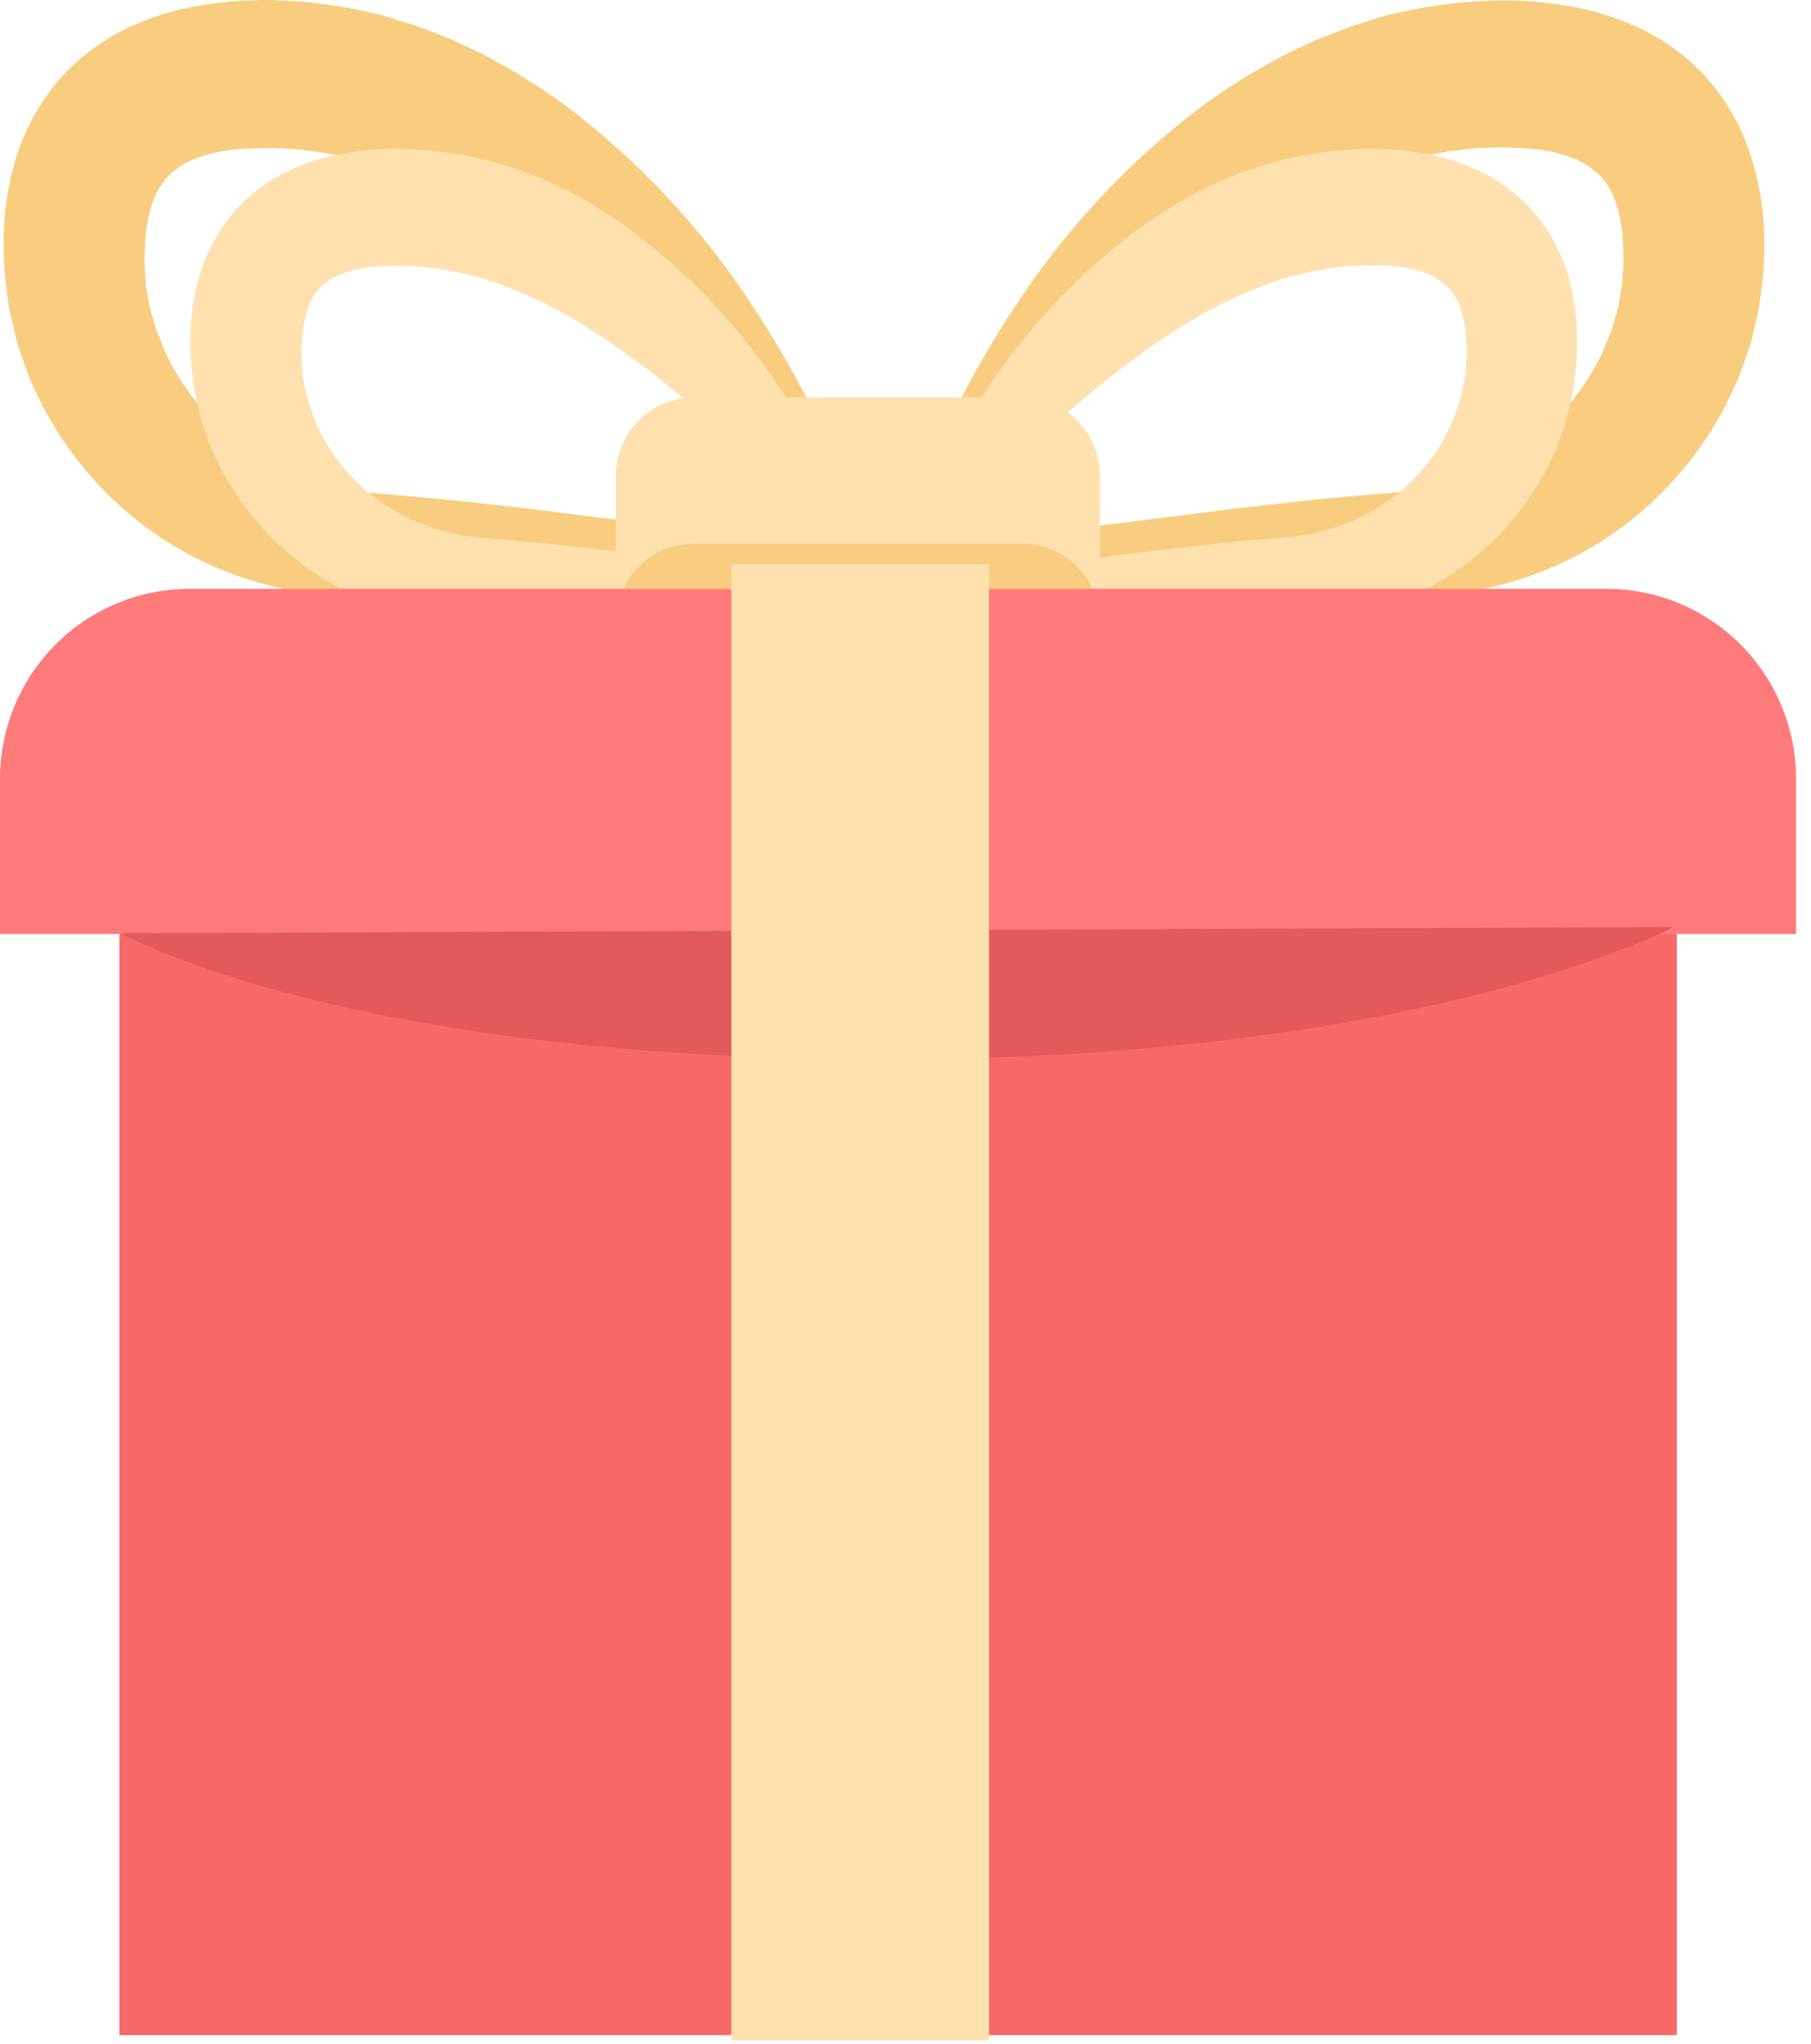 <svg width="109" height="123" viewBox="0 0 109 123" fill="none" xmlns="http://www.w3.org/2000/svg">
<g id="OBJECTS" clip-path="url(#clip0_1590_14976)">
<path id="Vector" d="M54.292 33.1C54.263 33.021 54.253 32.936 54.264 32.852C54.273 32.809 54.285 32.767 54.302 32.726C54.305 32.714 54.305 32.701 54.302 32.688L54.339 32.567L54.404 32.328C54.451 32.169 54.493 32.005 54.545 31.86C54.643 31.541 54.741 31.223 54.853 30.924C55.068 30.296 55.292 29.669 55.535 29.051C56.002 27.815 56.553 26.603 57.128 25.409C58.288 23.005 59.609 20.682 61.084 18.458C64.091 13.849 67.866 9.793 72.243 6.465C73.388 5.616 74.581 4.835 75.817 4.124C76.452 3.783 77.073 3.408 77.732 3.094C78.39 2.781 79.044 2.463 79.736 2.196C80.427 1.929 81.104 1.648 81.819 1.428C82.534 1.208 83.22 0.96 83.968 0.805C84.715 0.651 85.434 0.473 86.186 0.375C86.938 0.276 87.681 0.15 88.442 0.108C89.204 0.066 89.956 0.01 90.722 0.024C91.488 0.038 92.259 0.061 93.057 0.173C93.872 0.26 94.682 0.393 95.482 0.571C96.337 0.778 97.176 1.05 97.99 1.386C99.786 2.109 101.395 3.229 102.698 4.663C103.975 6.104 104.92 7.809 105.464 9.657C105.954 11.267 106.199 12.941 106.192 14.624C106.209 15.425 106.167 16.226 106.066 17.021L105.917 18.214C105.87 18.612 105.753 18.996 105.674 19.389L105.398 20.555C105.282 20.939 105.146 21.313 105.015 21.688C104.884 22.062 104.763 22.446 104.614 22.811L104.109 23.893C103.773 24.61 103.387 25.302 102.955 25.966C102.539 26.633 102.084 27.273 101.591 27.886C99.668 30.308 97.237 32.276 94.469 33.651C91.702 35.026 88.667 35.775 85.579 35.843H84.449C84.061 35.843 83.739 35.811 83.384 35.797L81.286 35.675C79.885 35.591 78.484 35.506 77.124 35.389L73.028 35.034L69.02 34.626C63.723 34.097 58.819 33.484 54.292 33.1ZM54.797 32.791C60.538 32.323 65.9 31.673 70.889 31.041L74.579 30.573L78.171 30.17C79.362 30.034 80.534 29.931 81.707 29.828C82.879 29.725 84.108 29.65 85.112 29.491C87.186 29.191 89.176 28.467 90.96 27.366C92.696 26.284 94.186 24.849 95.332 23.153C95.617 22.743 95.875 22.315 96.103 21.87C96.344 21.438 96.552 20.987 96.724 20.522L97 19.839C97.079 19.609 97.135 19.371 97.205 19.132C97.275 18.893 97.345 18.664 97.406 18.43L97.528 17.709C97.56 17.47 97.63 17.241 97.64 16.993L97.686 16.262C97.724 15.779 97.724 15.294 97.686 14.811C97.677 13.928 97.532 13.052 97.257 12.213C97.059 11.59 96.722 11.02 96.271 10.547C95.813 10.093 95.266 9.741 94.664 9.512C94.289 9.366 93.903 9.247 93.51 9.156C93.057 9.061 92.599 8.992 92.137 8.951C91.118 8.863 90.094 8.85 89.073 8.913C88.55 8.913 88.027 9.025 87.504 9.068C86.98 9.11 86.462 9.264 85.939 9.348C85.416 9.433 84.897 9.601 84.369 9.718C83.841 9.835 83.337 10.051 82.814 10.186C81.781 10.561 80.749 10.977 79.726 11.45C79.212 11.68 78.717 11.965 78.208 12.218C77.699 12.471 77.209 12.789 76.699 13.065C72.585 15.598 68.764 18.581 65.307 21.959C63.49 23.663 61.738 25.47 59.982 27.319C59.119 28.255 58.253 29.199 57.385 30.151L56.1 31.598L55.456 32.328L55.133 32.698L54.97 32.88L54.89 32.974C54.897 32.95 54.897 32.923 54.89 32.899C54.878 32.854 54.85 32.816 54.811 32.791H54.797Z" fill="#F9CD80"/>
<path id="Vector_2" d="M51.61 32.791C51.587 32.808 51.567 32.83 51.552 32.855C51.538 32.88 51.529 32.908 51.526 32.937C51.524 32.961 51.524 32.986 51.526 33.011L51.442 32.918L51.283 32.735L50.961 32.365L50.316 31.635L49.027 30.189C48.161 29.234 47.296 28.29 46.43 27.357C44.678 25.508 42.927 23.701 41.11 21.997C37.652 18.619 33.831 15.637 29.717 13.103C29.208 12.826 28.713 12.522 28.208 12.255C27.704 11.989 27.199 11.717 26.686 11.488C25.663 11.02 24.63 10.598 23.603 10.224C23.08 10.069 22.566 9.863 22.043 9.756C21.519 9.648 21.001 9.475 20.478 9.386C19.955 9.297 19.436 9.161 18.913 9.105C18.39 9.049 17.867 8.965 17.343 8.951C16.321 8.888 15.295 8.9 14.275 8.988C13.813 9.03 13.355 9.099 12.901 9.194C12.509 9.285 12.123 9.404 11.748 9.55C11.147 9.778 10.601 10.131 10.145 10.584C9.694 11.057 9.357 11.627 9.16 12.251C8.885 13.09 8.74 13.966 8.73 14.849C8.688 15.332 8.688 15.817 8.73 16.3L8.772 17.03C8.772 17.274 8.856 17.498 8.889 17.746L9.01 18.467C9.066 18.706 9.146 18.935 9.211 19.169C9.277 19.404 9.333 19.637 9.412 19.876L9.692 20.56C9.863 21.025 10.071 21.476 10.314 21.908C10.542 22.352 10.799 22.781 11.084 23.191C12.23 24.887 13.72 26.323 15.456 27.403C17.24 28.506 19.23 29.23 21.305 29.529C22.309 29.688 23.556 29.758 24.71 29.866C25.863 29.973 27.045 30.072 28.241 30.207L31.838 30.61L35.528 31.078C40.507 31.673 45.87 32.337 51.61 32.791ZM52.115 33.1C47.589 33.484 42.684 34.079 37.406 34.64L33.398 35.048L29.292 35.399C27.891 35.516 26.522 35.6 25.125 35.684L23.033 35.806C22.673 35.806 22.351 35.858 21.968 35.853H20.837C17.75 35.784 14.714 35.036 11.947 33.66C9.18 32.285 6.749 30.317 4.825 27.895C4.333 27.283 3.877 26.642 3.461 25.976C3.028 25.312 2.641 24.619 2.303 23.902L1.803 22.821C1.653 22.456 1.532 22.076 1.397 21.697C1.261 21.318 1.135 20.948 1.018 20.564L0.743 19.399C0.659 19.006 0.546 18.622 0.495 18.224L0.35 17.03C0.25 16.235 0.208 15.434 0.224 14.633C0.205 12.941 0.441 11.255 0.925 9.634C1.472 7.786 2.418 6.081 3.695 4.639C4.997 3.207 6.605 2.087 8.398 1.363C9.213 1.028 10.051 0.755 10.907 0.548C11.708 0.37 12.519 0.237 13.336 0.15C14.139 0.038 14.901 0.033 15.671 0C16.442 -0.032 17.194 0.056 17.955 0.085C18.717 0.113 19.459 0.258 20.212 0.351C20.964 0.445 21.688 0.637 22.426 0.782C23.164 0.927 23.864 1.199 24.579 1.405C25.294 1.611 25.98 1.915 26.662 2.172C27.344 2.43 28.003 2.762 28.666 3.071C29.329 3.38 29.941 3.759 30.581 4.101C31.816 4.812 33.009 5.594 34.155 6.441C38.531 9.771 42.305 13.827 45.314 18.434C46.785 20.661 48.106 22.983 49.27 25.386C49.845 26.58 50.382 27.792 50.863 29.028C51.106 29.641 51.33 30.268 51.545 30.9C51.652 31.209 51.75 31.527 51.853 31.836C51.9 31.991 51.947 32.155 51.993 32.305L52.059 32.543L52.091 32.665V32.702C52.112 32.742 52.125 32.785 52.129 32.829C52.151 32.919 52.146 33.013 52.115 33.1Z" fill="#F9CD80"/>
<path id="Vector_3" d="M53.993 35.085C53.97 35.021 53.962 34.952 53.97 34.884C53.978 34.85 53.989 34.818 54.002 34.786V34.758L54.026 34.664L54.077 34.472L54.189 34.098L54.437 33.353C54.605 32.857 54.778 32.361 54.974 31.879C55.352 30.901 55.778 29.945 56.226 29C57.143 27.104 58.187 25.273 59.351 23.518C61.725 19.88 64.705 16.677 68.16 14.049C69.057 13.37 69.993 12.744 70.963 12.176C71.463 11.905 71.953 11.61 72.472 11.362C72.99 11.114 73.513 10.865 74.055 10.655C74.597 10.444 75.134 10.219 75.7 10.046C76.265 9.873 76.816 9.686 77.4 9.578C77.984 9.47 78.553 9.316 79.147 9.236C79.74 9.157 80.329 9.063 80.926 9.03C81.524 8.998 82.122 8.951 82.729 8.96C83.337 8.97 83.939 8.993 84.575 9.077C85.218 9.146 85.858 9.253 86.49 9.396C87.165 9.56 87.827 9.774 88.47 10.037C89.885 10.607 91.154 11.489 92.184 12.616C93.192 13.753 93.939 15.099 94.37 16.558C94.753 17.837 94.94 19.168 94.925 20.504C94.935 21.13 94.9 21.755 94.823 22.376L94.706 23.312C94.669 23.626 94.58 23.93 94.514 24.249L94.295 25.185C94.206 25.489 94.099 25.784 93.996 26.084C93.893 26.383 93.795 26.678 93.678 26.968L93.281 27.82C93.015 28.385 92.71 28.931 92.37 29.454C92.042 29.981 91.681 30.488 91.291 30.971C89.773 32.883 87.853 34.437 85.669 35.523C83.485 36.609 81.089 37.202 78.652 37.257C78.054 37.257 77.456 37.257 76.919 37.225L75.265 37.126C74.167 37.061 73.065 36.995 71.995 36.902L68.758 36.626L65.591 36.307C61.434 35.858 57.566 35.385 53.993 35.085ZM54.39 34.842C58.921 34.481 63.153 33.957 67.091 33.438L70.005 33.077L72.841 32.759C73.775 32.651 74.709 32.572 75.643 32.487C76.578 32.403 77.535 32.352 78.329 32.225C79.966 31.988 81.537 31.416 82.944 30.545C84.314 29.695 85.49 28.565 86.396 27.23C87.268 25.936 87.858 24.471 88.129 22.933C88.17 22.745 88.2 22.554 88.218 22.362L88.255 21.791C88.286 21.409 88.286 21.026 88.255 20.644C88.248 19.947 88.133 19.256 87.914 18.594C87.76 18.1 87.495 17.649 87.139 17.274C86.778 16.918 86.347 16.642 85.873 16.464C84.794 15.996 83.103 15.898 81.454 15.996C81.043 15.996 80.632 16.085 80.216 16.118C79.801 16.15 79.394 16.272 78.983 16.342C78.572 16.413 78.161 16.544 77.745 16.633C77.33 16.721 76.928 16.895 76.517 17.016C75.704 17.311 74.887 17.639 74.079 18.013C73.672 18.196 73.28 18.421 72.878 18.622C72.477 18.823 72.093 19.09 71.692 19.287C68.444 21.288 65.427 23.643 62.695 26.308C61.261 27.652 59.893 29.079 58.491 30.521C57.803 31.258 57.12 32.002 56.441 32.754L55.418 33.896L54.913 34.477L54.661 34.767L54.535 34.912L54.47 34.982C54.473 34.964 54.473 34.945 54.47 34.926C54.463 34.907 54.453 34.89 54.439 34.876C54.425 34.861 54.409 34.849 54.39 34.842Z" fill="#FFE1B0"/>
<path id="Vector_4" d="M52.008 34.842C51.988 34.854 51.971 34.87 51.96 34.89C51.949 34.909 51.942 34.932 51.942 34.955C51.937 34.973 51.937 34.992 51.942 35.011L51.882 34.941L51.755 34.795L51.498 34.505L50.994 33.925L49.976 32.782C49.288 32.03 48.604 31.286 47.925 30.55C46.524 29.089 45.16 27.661 43.721 26.337C40.991 23.671 37.976 21.316 34.729 19.315C34.328 19.1 33.94 18.847 33.538 18.65C33.137 18.454 32.744 18.224 32.338 18.042C31.53 17.667 30.717 17.34 29.904 17.045C29.493 16.923 29.087 16.764 28.676 16.661C28.265 16.558 27.854 16.441 27.438 16.371C27.022 16.3 26.616 16.193 26.2 16.146C25.784 16.099 25.378 16.038 24.962 16.024C23.318 15.935 21.622 16.024 20.548 16.492C20.074 16.669 19.642 16.945 19.282 17.302C18.926 17.678 18.66 18.129 18.502 18.622C18.22 19.663 18.105 20.742 18.161 21.819L18.194 22.39C18.194 22.587 18.259 22.77 18.287 22.962C18.555 24.5 19.144 25.965 20.016 27.259C20.924 28.594 22.101 29.723 23.472 30.573C24.879 31.445 26.45 32.017 28.087 32.254C28.877 32.38 29.862 32.431 30.773 32.516C31.684 32.6 32.642 32.679 33.576 32.787L36.416 33.105L39.326 33.466C43.249 33.958 47.486 34.482 52.008 34.842ZM52.405 35.086C48.831 35.385 44.959 35.858 40.792 36.303L37.63 36.621L34.388 36.897C33.3 36.991 32.202 37.056 31.119 37.122L29.47 37.22C28.933 37.262 28.33 37.262 27.732 37.253C25.299 37.193 22.909 36.599 20.73 35.513C18.551 34.426 16.636 32.874 15.12 30.966C14.727 30.485 14.367 29.979 14.041 29.45C13.692 28.928 13.38 28.382 13.107 27.816L12.71 26.964C12.593 26.674 12.495 26.374 12.393 26.079C12.29 25.784 12.182 25.485 12.089 25.18L11.874 24.244C11.809 23.935 11.72 23.631 11.678 23.308L11.561 22.372C11.485 21.751 11.452 21.125 11.463 20.499C11.448 19.163 11.636 17.833 12.019 16.553C12.448 15.094 13.195 13.748 14.205 12.612C15.233 11.483 16.503 10.601 17.918 10.032C18.562 9.769 19.224 9.555 19.899 9.391C20.53 9.248 21.17 9.142 21.814 9.073C22.449 8.988 23.047 8.984 23.659 8.956C24.271 8.928 24.86 8.998 25.457 9.026C26.055 9.054 26.648 9.162 27.242 9.232C27.835 9.302 28.405 9.461 28.989 9.574C29.573 9.686 30.124 9.901 30.689 10.042C31.254 10.182 31.787 10.449 32.333 10.65C32.88 10.852 33.389 11.118 33.912 11.357C34.435 11.596 34.921 11.9 35.425 12.172C36.395 12.741 37.331 13.366 38.228 14.044C41.683 16.671 44.662 19.874 47.033 23.514C48.196 25.269 49.24 27.1 50.158 28.995C50.625 29.932 51.036 30.896 51.414 31.874C51.606 32.343 51.783 32.853 51.952 33.349L52.194 34.093C52.236 34.215 52.269 34.341 52.307 34.468L52.358 34.66L52.386 34.753V34.781C52.4 34.812 52.41 34.846 52.414 34.88C52.432 34.947 52.432 35.018 52.414 35.086H52.405Z" fill="#FFE1B0"/>
<path id="Vector_5" d="M41.779 23.916H61.491C62.741 23.916 63.94 24.414 64.824 25.299C65.708 26.185 66.204 27.387 66.204 28.639V38.469H37.066V28.639C37.066 27.387 37.563 26.185 38.447 25.299C39.331 24.414 40.529 23.916 41.779 23.916Z" fill="#FFE1B0"/>
<path id="Vector_6" d="M41.779 32.708H61.491C62.112 32.707 62.727 32.83 63.301 33.068C63.874 33.306 64.395 33.656 64.834 34.096C65.272 34.537 65.619 35.06 65.855 35.636C66.091 36.211 66.212 36.828 66.209 37.45V47.28H37.066V37.45C37.064 36.828 37.184 36.212 37.42 35.637C37.656 35.062 38.002 34.539 38.44 34.098C38.878 33.657 39.398 33.308 39.972 33.069C40.545 32.831 41.159 32.708 41.779 32.708Z" fill="#F9CD80"/>
<path id="Vector_7" d="M100.923 45.07H7.193V122.463H100.923V45.07Z" fill="#F76968"/>
<path id="Vector_8" d="M11.411 35.433H96.691C98.189 35.433 99.673 35.728 101.058 36.303C102.442 36.878 103.7 37.72 104.76 38.782C105.819 39.844 106.66 41.105 107.233 42.492C107.807 43.88 108.102 45.367 108.102 46.868V56.203H0V46.864C0.001 43.832 1.204 40.924 3.344 38.781C5.484 36.637 8.386 35.433 11.411 35.433Z" fill="#FF7B7B"/>
<path id="Vector_9" d="M7.271 56.155C7.271 56.155 20.565 63.743 53.249 63.743C85.932 63.743 100.706 55.785 100.706 55.785L7.271 56.155Z" fill="#E25A5A"/>
<path id="Vector_10" d="M59.528 33.953H44.016V122.777H59.528V33.953Z" fill="#FFE1B0"/>
</g>
<defs>
<clipPath id="clip0_1590_14976">
<rect width="108.116" height="122.776" fill="white"/>
</clipPath>
</defs>
</svg>
